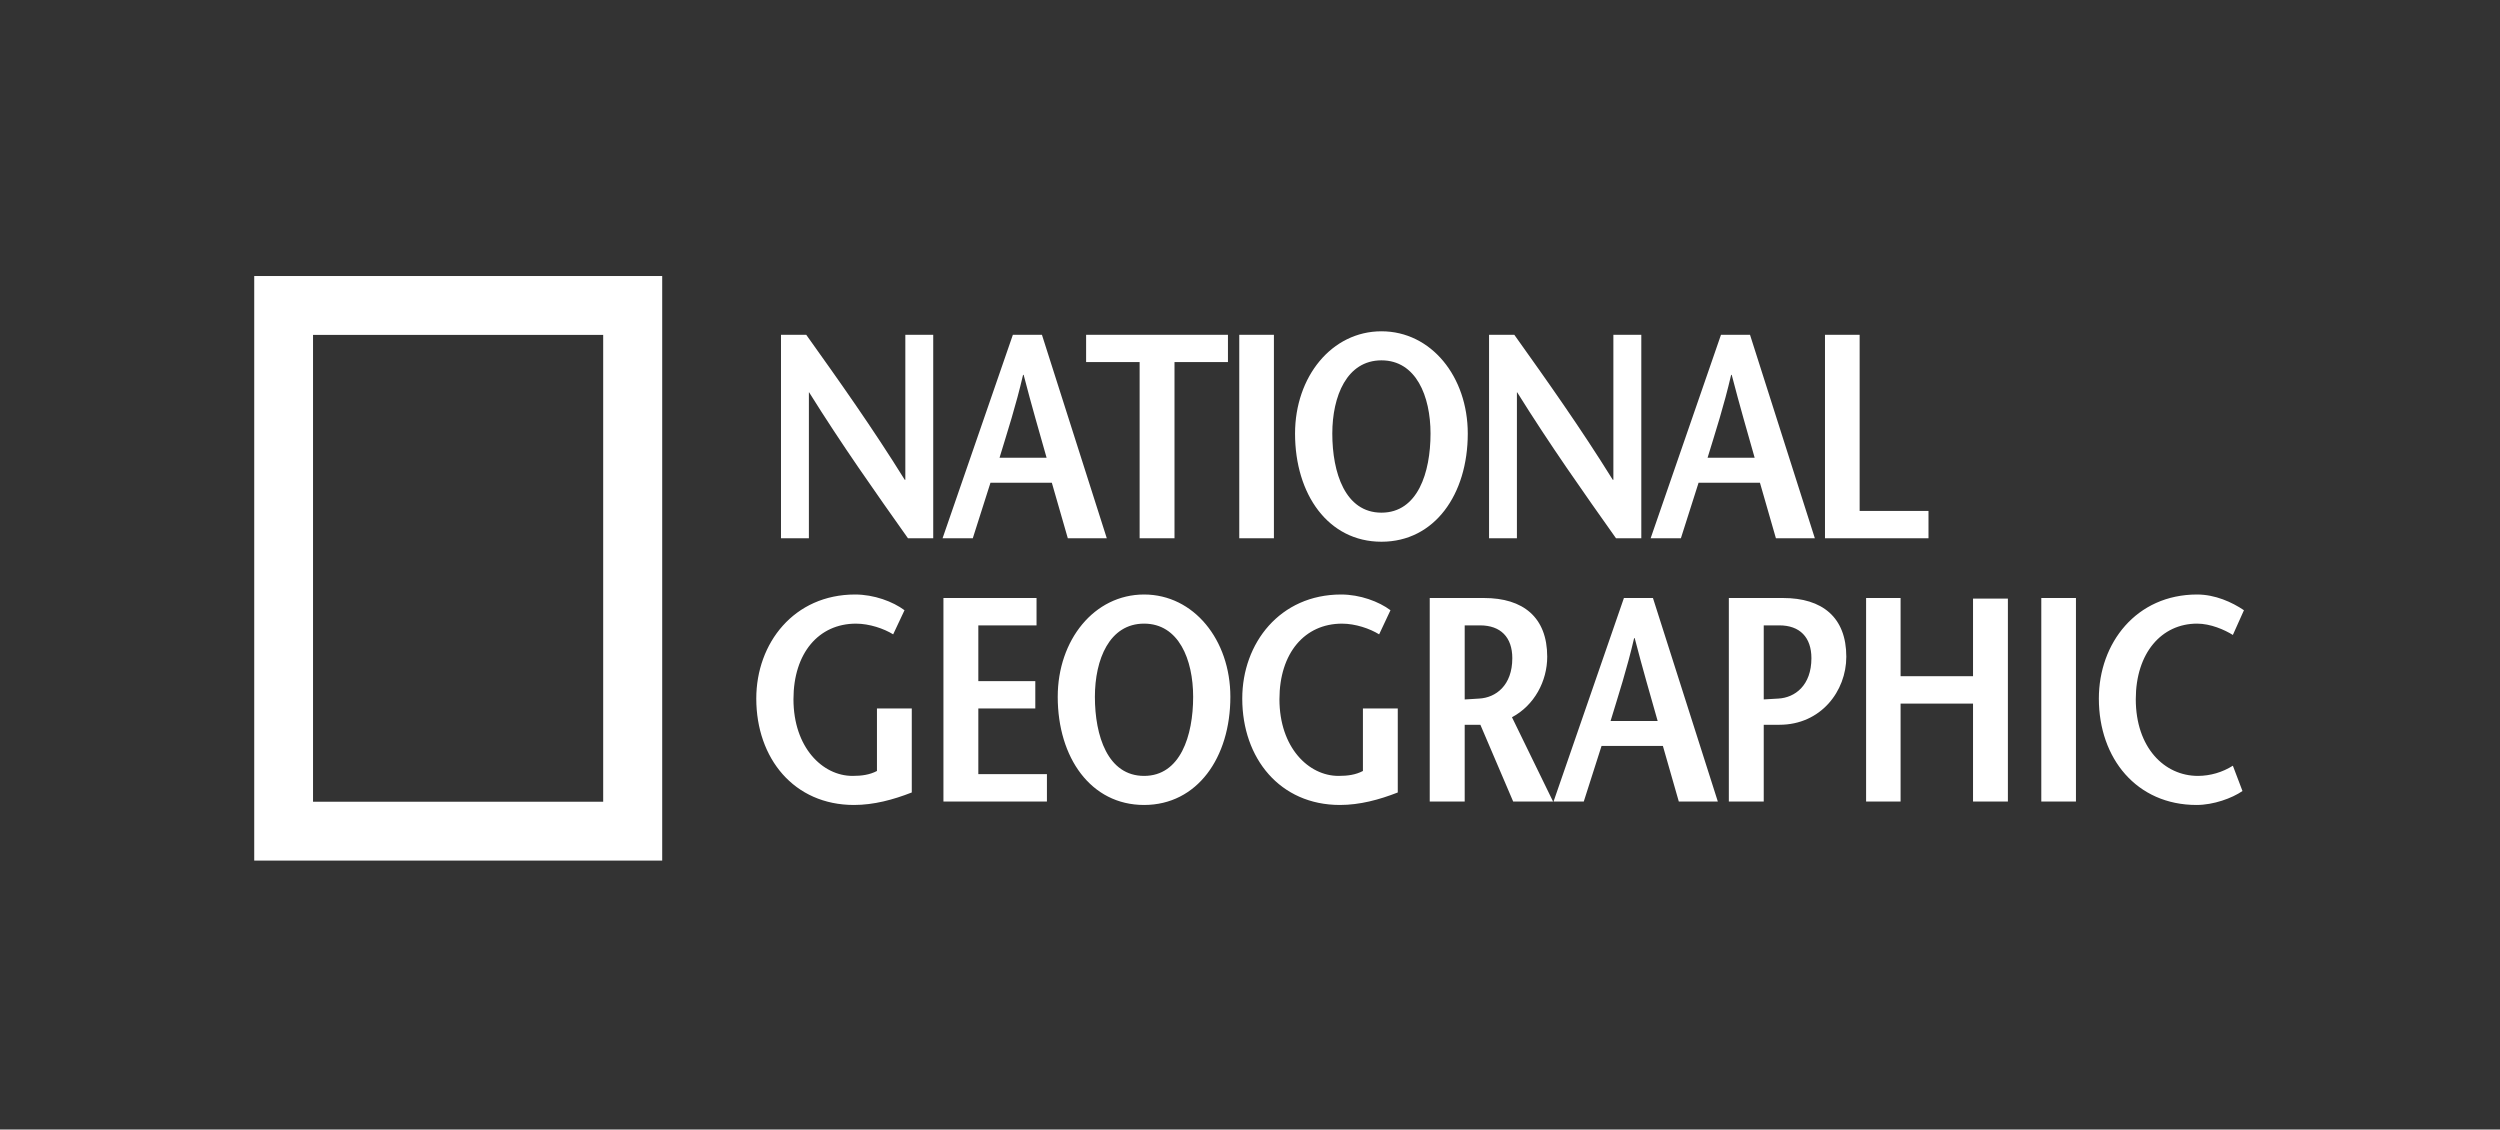 <svg width="166" height="75" viewBox="0 0 166 75" fill="none" xmlns="http://www.w3.org/2000/svg">
<rect x="0" y="0" width="166" height="75" fill="#333333" stroke="none"/>
<path fill-rule="evenodd" clip-rule="evenodd" d="M16.881 18.328H43.97V57.143H16.881V18.328ZM20.785 53.235H40.052V22.237H20.785V53.235Z" fill="white"/>
<path fill-rule="evenodd" clip-rule="evenodd" d="M61.966 35.742H60.29C58.089 32.633 55.906 29.544 53.726 26.052H53.71V35.742H51.858V22.231H53.535C55.736 25.318 57.916 28.386 60.076 31.86H60.114V22.231H61.966L61.966 35.742ZM66.369 30.394C66.906 28.618 67.447 26.978 67.931 24.892H67.97C68.51 26.978 68.993 28.619 69.494 30.394H66.369ZM67.254 22.231L62.586 35.742H64.593L65.767 32.054H69.842L70.903 35.742H73.491L69.185 22.231H67.254ZM75.671 35.742V24.043H72.118V22.231H81.536V24.043H77.987V35.742H75.671ZM82.287 22.231H84.588V35.742H82.287V22.231ZM91.729 34.041C89.314 34.041 88.465 31.378 88.465 28.791C88.465 26.302 89.43 23.927 91.729 23.927C94.026 23.927 94.987 26.302 94.987 28.791C94.987 31.378 94.14 34.041 91.729 34.041ZM91.729 35.971C95.26 35.971 97.46 32.826 97.46 28.79C97.46 25.008 95.031 21.998 91.729 21.998C88.43 21.998 85.991 25.008 85.991 28.79C85.992 32.827 88.195 35.971 91.729 35.971ZM108.982 35.742H107.304C105.102 32.633 102.92 29.544 100.742 26.052H100.723V35.742H98.873V22.231H100.551C102.749 25.318 104.93 28.386 107.089 31.86H107.128V22.231H108.983V35.742H108.982ZM113.383 30.394C113.925 28.618 114.462 26.978 114.948 24.892H114.986C115.527 26.978 116.008 28.619 116.509 30.394H113.383ZM114.273 22.231L109.602 35.742H111.611L112.785 32.054H116.86L117.921 35.742H120.506L116.201 22.231H114.273ZM121.179 22.231H123.48V33.927H128.052V35.742H121.179V22.231ZM60.542 47.044V52.62C59.305 53.105 58.011 53.45 56.703 53.45C52.725 53.45 50.217 50.362 50.217 46.385C50.217 42.697 52.725 39.475 56.779 39.475C58.031 39.475 59.286 39.941 60.059 40.519L59.306 42.121C58.69 41.738 57.722 41.41 56.836 41.41C54.367 41.41 52.686 43.36 52.686 46.429C52.686 49.631 54.617 51.52 56.606 51.52C57.221 51.52 57.745 51.447 58.23 51.193V47.044H60.542ZM68.826 41.525H64.961V45.229H68.744V47.044H64.961V51.403H69.516V53.22H62.644V39.708H68.826V41.525ZM75.967 51.52C73.551 51.52 72.701 48.858 72.701 46.27C72.701 43.783 73.666 41.409 75.967 41.409C78.262 41.409 79.225 43.783 79.225 46.27C79.225 48.858 78.374 51.52 75.967 51.52ZM75.967 53.45C79.497 53.45 81.696 50.304 81.696 46.27C81.696 42.488 79.265 39.475 75.967 39.475C72.662 39.475 70.233 42.488 70.233 46.27C70.233 50.305 72.429 53.45 75.967 53.45ZM92.812 47.044V52.62C91.575 53.105 90.285 53.45 88.971 53.45C84.996 53.45 82.486 50.362 82.486 46.385C82.486 42.697 84.996 39.475 89.05 39.475C90.305 39.475 91.558 39.941 92.328 40.519L91.575 42.121C90.957 41.738 89.998 41.41 89.109 41.41C86.635 41.41 84.955 43.36 84.955 46.429C84.955 49.631 86.887 51.52 88.876 51.52C89.495 51.52 90.014 51.447 90.498 51.193V47.044H92.812ZM97.256 41.525H98.276C99.643 41.525 100.417 42.313 100.417 43.705C100.417 45.517 99.319 46.327 98.217 46.385C97.985 46.408 97.444 46.427 97.256 46.444V41.525ZM103.122 53.22L100.395 47.625C101.881 46.836 102.735 45.229 102.735 43.608C102.735 40.98 101.13 39.708 98.544 39.708H94.934V53.22H97.256V48.125H98.297L100.474 53.22H103.122ZM106.942 47.873C107.481 46.094 108.021 44.456 108.506 42.371H108.544C109.084 44.456 109.565 46.094 110.068 47.873H106.942ZM107.828 39.708L103.156 53.22H105.163L106.342 49.532H110.416L111.472 53.22H114.063L109.756 39.708H107.828ZM118.404 39.708H114.795V53.22H117.112V48.125H118.152C120.914 48.125 122.595 45.885 122.595 43.608C122.595 40.98 120.991 39.708 118.404 39.708ZM118.08 46.385C117.839 46.407 117.274 46.425 117.112 46.441V41.525H118.152C119.503 41.525 120.278 42.313 120.278 43.705C120.278 45.517 119.181 46.327 118.08 46.385ZM133.324 53.22H131.009V46.718H126.199V53.22H123.909V39.708H126.199V44.9H131.009V39.746H133.324V53.22ZM135.542 39.708H137.843V53.22H135.542V39.708ZM148.262 42.161C147.701 41.812 146.779 41.409 145.886 41.409C143.528 41.409 141.816 43.359 141.816 46.428C141.816 49.63 143.706 51.52 145.946 51.52C146.766 51.516 147.569 51.281 148.262 50.843L148.901 52.524C148.202 53.006 146.97 53.45 145.852 53.45C141.875 53.45 139.364 50.362 139.364 46.385C139.364 42.697 141.853 39.475 145.886 39.475C147.086 39.475 148.202 39.981 148.998 40.519L148.262 42.161Z" fill="white"/>
</svg>
